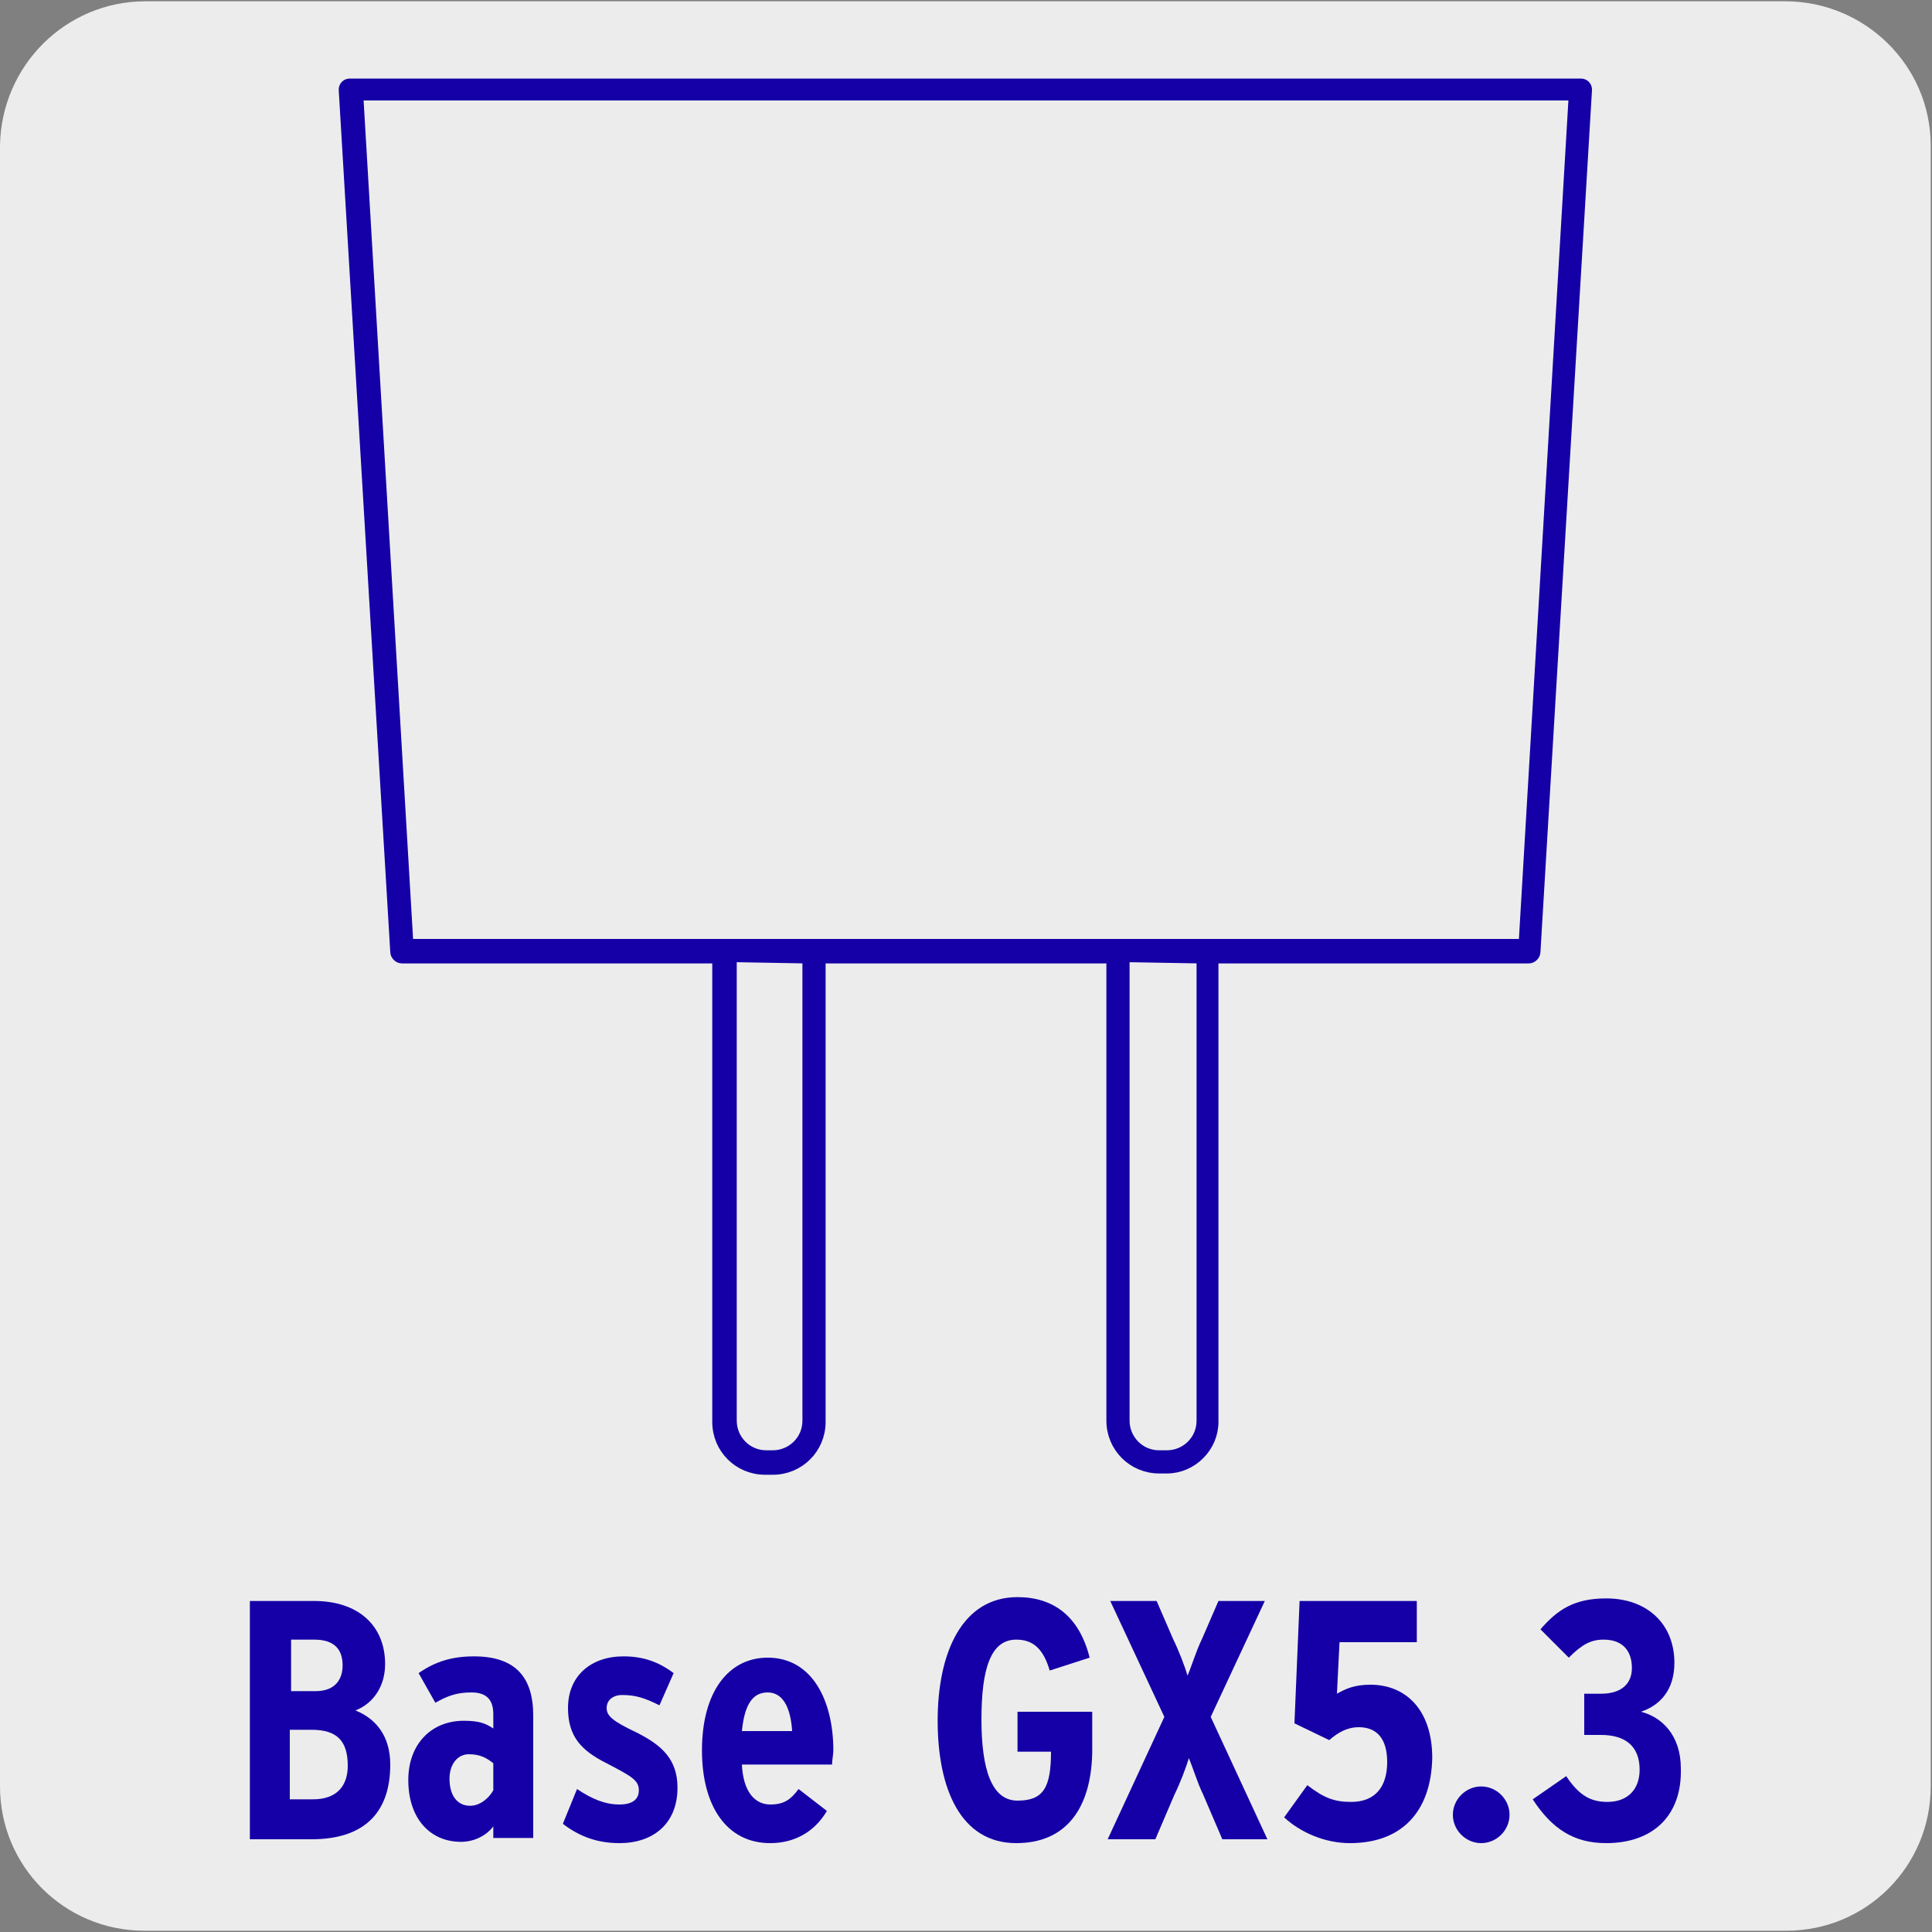 <?xml version="1.0" encoding="utf-8"?>
<!-- Generator: Adobe Illustrator 26.5.0, SVG Export Plug-In . SVG Version: 6.00 Build 0)  -->
<svg version="1.1" id="Capa_1" xmlns="http://www.w3.org/2000/svg" xmlns:xlink="http://www.w3.org/1999/xlink" x="0px" y="0px"
	 viewBox="0 0 150 150" style="enable-background:new 0 0 150 150;" xml:space="preserve">
<rect x="0" y="0" width="150" height="150" fill="#808080" stroke="none"/>
<style type="text/css">
	.st0{fill:#EDECEC;}
	.st1{fill:#1400A6;stroke:#1400A6;stroke-miterlimit:10;}
	.st2{fill:#1400A6;}
</style>
<g id="Capa_2_00000157277654854788362710000001993583828179083145_">
	<path class="st0" d="M11.3,0.1h127.3c6.2,0,11.3,5,11.3,11.2c0,0,0,0,0,0v127.4c0,6.2-5,11.2-11.2,11.2l0,0H11.2
		c-6.2,0-11.2-5-11.2-11.2c0,0,0,0,0,0l0,0V11.3C0.1,5.1,5.1,0.1,11.3,0.1z"/>
</g>
<g id="Capa_3">
	<path class="st1" d="M90.6,113.9H90c-2,0-3.6-1.6-3.6-3.6V74.5c0-0.1,0-0.2,0-0.2H63.6c0,0.1,0,0.2,0,0.2v35.9c0,2-1.6,3.6-3.6,3.6
		h-0.6c-2,0-3.6-1.6-3.6-3.6V74.5c0-0.1,0-0.2,0-0.2H31.2c-0.2,0-0.4-0.2-0.4-0.4l-4-66.9c0-0.1,0-0.2,0.1-0.3
		c0.1-0.1,0.2-0.1,0.3-0.1h95.5c0.1,0,0.2,0,0.3,0.1c0.1,0.1,0.1,0.2,0.1,0.3l-4,66.9c0,0.2-0.2,0.4-0.4,0.4H94.1c0,0.1,0,0.2,0,0.2
		v35.9C94.1,112.3,92.5,113.9,90.6,113.9C90.5,113.9,90.5,113.9,90.6,113.9L90.6,113.9z M87.4,74.2c-0.1,0-0.2,0.1-0.2,0.2
		c0,0,0,0,0,0v35.9c0,1.5,1.2,2.8,2.8,2.8h0.6c1.5,0,2.8-1.2,2.8-2.8V74.5c0-0.1-0.1-0.2-0.2-0.2c0,0,0,0,0,0L87.4,74.2L87.4,74.2z
		 M56.9,74.2c-0.1,0-0.2,0.1-0.2,0.2v35.9c0,1.5,1.2,2.8,2.8,2.8H60c1.5,0,2.8-1.2,2.8-2.8V74.5c0-0.1-0.1-0.2-0.2-0.2c0,0,0,0,0,0
		L56.9,74.2L56.9,74.2z M31.6,73.4h86.8l3.9-66.1H27.7L31.6,73.4z"/>
</g>
<g>
	<path class="st2" d="M24.2,142.8h-4.8v-18.5h5c3.4,0,5.5,1.9,5.5,4.9c0,1.6-0.8,3-2.3,3.6c1.5,0.6,2.7,1.9,2.7,4.2
		C30.3,140.9,28.1,142.8,24.2,142.8z M24.4,127.3h-1.8v4h1.9c1.6,0,2.1-1,2.1-2C26.6,128.1,26,127.3,24.4,127.3z M24.2,134.3h-1.7
		v5.4h1.8c1.9,0,2.7-1.1,2.7-2.6C27,135.2,26.2,134.3,24.2,134.3z"/>
	<path class="st2" d="M38.3,142.8v-1c-0.6,0.8-1.6,1.2-2.5,1.2c-2.4,0-4.1-1.8-4.1-4.8c0-2.8,1.8-4.6,4.3-4.6c1.2,0,1.7,0.2,2.3,0.6
		v-1.1c0-1-0.4-1.7-1.7-1.7c-1.2,0-1.9,0.3-2.8,0.8l-1.3-2.3c1.3-0.9,2.6-1.3,4.3-1.3c3.2,0,4.6,1.6,4.6,4.6v9.5H38.3z M38.3,136.9
		c-0.5-0.4-1-0.7-1.9-0.7c-0.9,0-1.5,0.8-1.5,1.9c0,1.3,0.6,2.1,1.6,2.1c0.7,0,1.4-0.5,1.8-1.2V136.9z"/>
	<path class="st2" d="M48.1,143.1c-1.7,0-3.1-0.5-4.4-1.5l1.1-2.7c1.2,0.8,2.2,1.2,3.3,1.2c1,0,1.5-0.4,1.5-1.1
		c0-0.8-0.6-1.1-2.5-2.1c-2-1-3-2.1-3-4.3c0-2.5,1.8-4,4.3-4c1.5,0,2.7,0.4,3.9,1.3l-1.1,2.5c-1.2-0.6-1.9-0.8-2.9-0.8
		c-0.7,0-1.2,0.4-1.2,1c0,0.6,0.4,1,2.3,1.9c2,1,3.2,2.1,3.2,4.3C52.6,141.6,50.7,143.1,48.1,143.1z"/>
	<path class="st2" d="M64.6,137h-7c0.1,2.1,1,3.1,2.2,3.1c1.1,0,1.6-0.4,2.2-1.2l2.2,1.7c-1,1.7-2.6,2.5-4.4,2.5
		c-3.4,0-5.3-2.9-5.3-7.2c0-4.6,2.1-7.2,5.1-7.2c3.5,0,5.1,3.4,5.1,7.2C64.7,136.2,64.6,136.7,64.6,137z M59.6,131.4
		c-1.2,0-1.8,1-2,3h3.9C61.4,132.8,60.9,131.4,59.6,131.4z"/>
	<path class="st2" d="M78.9,143.1c-4.3,0-6.1-4.2-6.1-9.5c0-5.3,1.9-9.6,6.2-9.6c2.8,0,4.8,1.5,5.6,4.7l-3.1,1
		c-0.5-1.7-1.3-2.4-2.6-2.4c-2,0-2.7,2.3-2.7,6.2c0,3.9,0.8,6.3,2.8,6.3c2,0,2.6-1,2.6-3.8h-2.6v-3.1h5.8v3.2
		C84.7,140.5,82.7,143.1,78.9,143.1z"/>
	<path class="st2" d="M94.9,142.8l-1.5-3.5c-0.4-0.8-0.8-2.1-1.1-2.8c-0.2,0.7-0.7,2-1.1,2.8l-1.5,3.5H86l4.4-9.5l-4.2-9h3.6l1.3,3
		c0.4,0.8,0.9,2.1,1.1,2.8c0.3-0.7,0.7-2,1.1-2.8l1.3-3h3.6l-4.2,9l4.4,9.5H94.9z"/>
	<path class="st2" d="M104.8,143.1c-1.9,0-3.8-0.8-5.1-2l1.8-2.5c1.3,1,2.1,1.3,3.4,1.3c1.9,0,2.8-1.2,2.8-3.1
		c0-1.8-0.8-2.7-2.2-2.7c-0.9,0-1.6,0.4-2.3,1l-2.7-1.3l0.4-9.5h9.1v3.2H104l-0.2,4c0.7-0.4,1.4-0.7,2.6-0.7c2.7,0,4.8,1.9,4.8,5.7
		C111.1,140.7,108.8,143.1,104.8,143.1z"/>
	<path class="st2" d="M115,143.1c-1.2,0-2.2-1-2.2-2.2c0-1.2,1-2.2,2.2-2.2c1.2,0,2.2,1,2.2,2.2C117.2,142.1,116.2,143.1,115,143.1z
		"/>
	<path class="st2" d="M124.7,143.1c-2.5,0-4.2-1.1-5.7-3.4l2.6-1.8c1,1.5,1.9,2,3.2,2c1.6,0,2.5-1,2.5-2.5c0-1.9-1.2-2.7-3-2.7h-1.3
		v-3.2h1.3c1.5,0,2.4-0.7,2.4-2c0-1.2-0.6-2.2-2.2-2.2c-1,0-1.7,0.4-2.7,1.4l-2.2-2.2c1.3-1.5,2.6-2.4,5.1-2.4c3.2,0,5.3,2,5.3,5
		c0,2.1-1.1,3.3-2.6,3.8c1.6,0.4,3.1,1.8,3.1,4.4C130.6,140.9,128.4,143.1,124.7,143.1z"/>
</g>
</svg>
